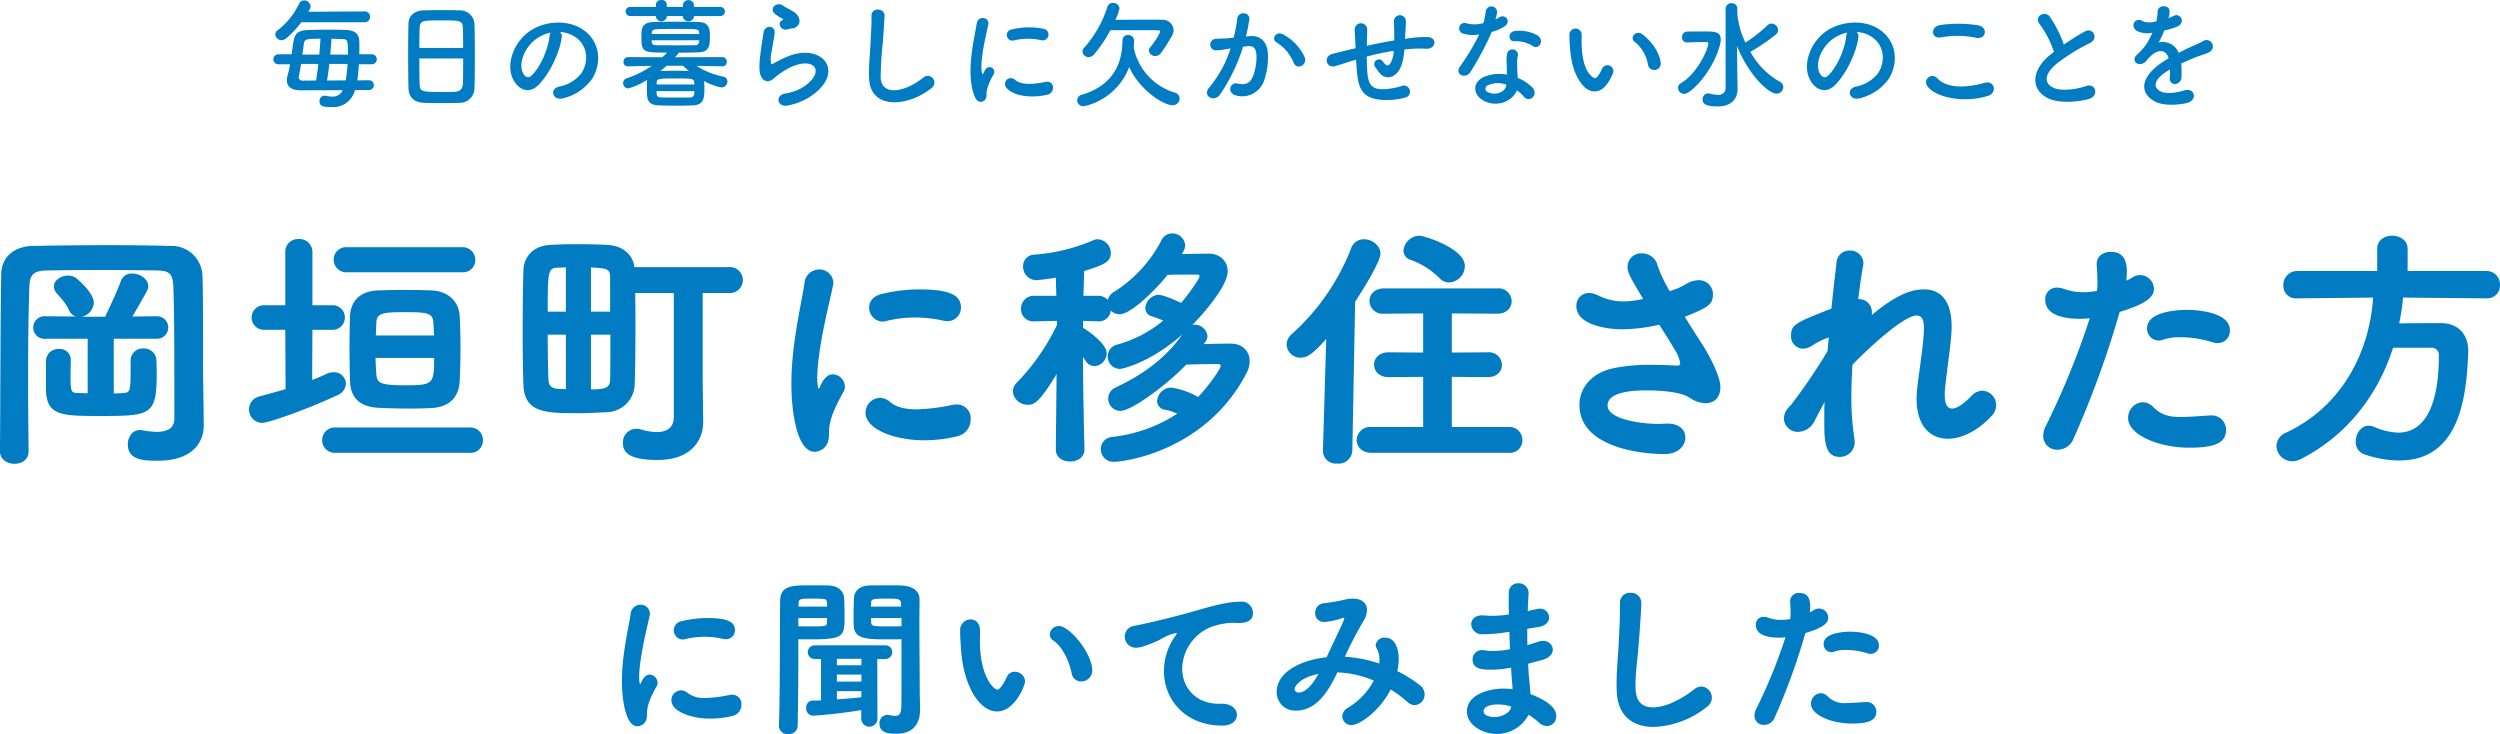 <svg id="section3_tit.svg" xmlns="http://www.w3.org/2000/svg" width="586.56" height="172.25" viewBox="0 0 586.56 172.25">
  <defs>
    <style>
      .cls-1 {
        fill: #017cc2;
        fill-rule: evenodd;
      }
    </style>
  </defs>
  <path id="section3_tit1" class="cls-1" d="M1619.13,2524.31c-0.06-1.8-.06-2.52-0.06-11.76,0-4.44,0-9.24-.12-13.62a7.234,7.234,0,0,0-7.32-7.14c-4.62-.11-9.48-0.18-14.4-0.18-6.18,0-12.36.07-18,.18-4.5.06-7.44,2.64-7.5,6.6-0.24,13.44-.18,28.14-0.3,41.52v0.06c0,1.92,1.74,2.94,3.42,2.94s3.3-.96,3.3-2.94v-0.06c-0.06-5.64-.12-11.22-0.12-16.68,0-7.68.06-15.12,0.3-21.78,0.06-2.64.72-3.83,3.96-3.9,4.14-.06,8.46-0.12,12.9-0.12,4.38,0,8.88.06,13.2,0.12,2.94,0.07,3.6.9,3.72,3.84,0.18,5.16.24,8.58,0.24,30.84,0,2.52-1.92,3.18-4.14,3.18a20.567,20.567,0,0,1-3.36-.36,2.041,2.041,0,0,0-.6-0.06c-1.8,0-2.82,1.68-2.82,3.36,0,3.72,3.78,3.84,6.96,3.84,8.04,0,10.86-4.14,10.86-8.34v-0.12Zm-11.1-10.74a2.648,2.648,0,1,0,.06-5.28h-0.06l-5.52.06c3.66-6.3,3.72-6.42,3.72-7.08,0-1.74-1.98-3-3.78-3a2.618,2.618,0,0,0-2.64,1.74c-1.2,3.18-2.52,5.82-3.3,7.56a5.057,5.057,0,0,0-.36.84h-5.52a3.583,3.583,0,0,0,2.82-3.3c0-2.46-4.2-5.82-4.2-5.82a3.369,3.369,0,0,0-1.86-.54c-1.62,0-3.3,1.08-3.3,2.52a2.425,2.425,0,0,0,.42,1.32c0.36,0.6,2.16,2.16,3.06,4.14a2.555,2.555,0,0,0,1.74,1.62l-7.08-.06h-0.06a2.658,2.658,0,1,0,.06,5.28h9.78v12.78c-0.96,0-1.8-.06-2.46-0.06-1.26-.06-1.56-0.18-1.56-3.66,0-1.44.06-3,.06-4.02v-0.06a2.563,2.563,0,0,0-2.76-2.58,2.875,2.875,0,0,0-3.06,2.64v7.14c0.24,5.94,3.78,5.94,12.96,5.94,11.82,0,13.02-.3,13.02-10.14,0-1.02-.06-2.04-0.06-2.88a2.9,2.9,0,0,0-3.06-2.82,2.817,2.817,0,0,0-3,2.82c0,7.38,0,7.44-1.62,7.62-0.72.06-1.5,0.12-2.34,0.12v-12.84h9.9Zm71.27,9.9c0.12-2.34.18-5.04,0.18-7.68,0-2.7-.06-5.28-0.18-7.44-0.18-3.72-2.94-6-6.6-6.12-1.74-.06-3.96-0.12-6.18-0.12s-4.44.06-6.3,0.12c-4.44.12-6.54,2.64-6.66,6.12-0.06,2.34-.12,4.8-0.12,7.14,0,2.88.06,5.7,0.12,7.98,0.12,4.02,2.34,6.06,6.66,6.3,2.28,0.12,4.98.18,7.5,0.18,1.86,0,3.6-.06,4.98-0.12C1676.78,2529.59,1679.12,2527.37,1679.3,2523.47Zm-40.86,1.92c-1.98.6-4.08,1.14-6.24,1.74a3.143,3.143,0,0,0,.72,6.18c1.2,0,8.58-2.34,17.52-6.42a3.171,3.171,0,0,0,2.16-2.82,2.762,2.762,0,0,0-2.88-2.64,3.96,3.96,0,0,0-1.62.36q-1.71.81-3.42,1.44l0.06-11.76h4.92a2.886,2.886,0,0,0,0-5.76h-4.92v-12.53a3.017,3.017,0,0,0-3.24-3,2.951,2.951,0,0,0-3.12,3v12.53h-5.1a2.881,2.881,0,0,0,0,5.76h5.1Zm43.2,14.94a2.879,2.879,0,0,0,3.11-2.94,2.952,2.952,0,0,0-3.11-3H1650.2a2.977,2.977,0,1,0,0,5.94h31.44Zm-1.8-42.36a2.868,2.868,0,0,0,3.12-2.87,2.975,2.975,0,0,0-3.12-3.01H1652.9a2.934,2.934,0,0,0-3.18,2.94,2.967,2.967,0,0,0,3.18,2.94h26.94Zm-6.54,20.1c0,6.12-.24,6.42-6.78,6.42-6.06,0-6.6-.6-6.78-2.58-0.06-1.26-.18-2.52-0.18-3.84h13.74Zm-13.68-5.28,0.12-3c0.12-2.22,1.32-2.46,6.78-2.46,5.4,0,6.42.24,6.6,2.46l0.18,3h-13.68Zm69.91,19.2c0,2.64-1.92,3.48-4.02,3.48a14.123,14.123,0,0,1-3.6-.6,4.482,4.482,0,0,0-1.2-.18,3.174,3.174,0,0,0-3.12,3.3c0,1.98,1.02,4.02,8.16,4.02,7.68,0,10.68-4.44,10.68-8.94v-0.12l-0.12-9.54v-20.58h6a3.052,3.052,0,1,0,0-6.06h-22.02c-0.3-2.76-2.58-5.04-6.36-5.22-2.4-.12-4.74-0.17-7.14-0.17-2.1,0-4.14.05-6.18,0.17-4.56.24-6.3,3.25-6.36,6-0.12,3.3-.18,9.06-0.18,14.58,0,4.8.06,9.48,0.18,12.3,0.24,6.6,5.46,6.6,12.9,6.6,2.28,0,4.62-.12,6.84-0.24a6.7,6.7,0,0,0,6.36-6.42c0.12-3,.18-8.16.18-13.38,0-2.82,0-5.7-.06-8.16h9.06v29.16Zm-14.88-19.38c0,4.26,0,8.34-.06,10.56,0,2.04-1.5,2.28-4.5,2.28v-12.84h4.56Zm-10.44,12.78-1.74-.06c-1.5-.06-2.28-0.66-2.34-2.1-0.12-2.4-.18-6.42-0.18-10.62h4.26v12.78Zm10.38-18.18h-4.5v-10.38c3.78,0.24,4.5.3,4.5,2.34v8.04Zm-10.38,0h-4.26c0-9.66.06-10.26,2.46-10.32,0.6,0,1.14-.06,1.8-0.06v10.38Zm92.69-.96c0-2.94-2.7-4.26-9.72-4.26a37.829,37.829,0,0,0-8.88,1.08c-2.1.48-2.94,1.86-2.94,3.18a3.293,3.293,0,0,0,3.12,3.3,4.129,4.129,0,0,0,.78-0.12,28.152,28.152,0,0,1,6.9-.84,29.524,29.524,0,0,1,6.54.72,5.983,5.983,0,0,0,.96.12A3.137,3.137,0,0,0,1796.9,2506.25Zm-0.78,30.18a4.009,4.009,0,0,0,3.06-4.02,3.22,3.22,0,0,0-3.36-3.42,6.611,6.611,0,0,0-1.08.12,43.362,43.362,0,0,1-8.22,1.02c-2.46,0-4.74-.42-6.18-1.68a3.772,3.772,0,0,0-2.46-1.02,3.512,3.512,0,0,0-3.36,3.54c0,3.78,6.72,6.42,13.68,6.42A32.546,32.546,0,0,0,1796.12,2536.43Zm-33.54,3.66c0.3,0,3.36-.18,3.36-4.02,0-2.22.18-4.32,3.42-10.08a2.231,2.231,0,0,0,.3-1.2,2.942,2.942,0,0,0-2.76-2.88c-1.32,0-2.34,1.08-3.18,3.18a0.257,0.257,0,0,1-.18.18,0.45,0.45,0,0,1-.18-0.36,13.515,13.515,0,0,1-.18-2.28,43.666,43.666,0,0,1,.54-5.88c0.84-6.12,2.7-13.26,3.18-15.78a2.251,2.251,0,0,0,.06-0.6,3.209,3.209,0,0,0-3.36-3.05,3.46,3.46,0,0,0-3.42,3.29c-0.54,3.6-1.98,9.78-2.7,16.68a67.889,67.889,0,0,0-.36,7.02C1757.12,2530.49,1758.38,2540.09,1762.58,2540.09Zm91.68-25.8a2.379,2.379,0,0,0,.48-1.32,3.006,3.006,0,0,0-3-2.7,1.661,1.661,0,0,0-.54.06c0.84-.84,8.28-8.58,8.28-12.6,0-2.33-1.74-4.13-4.5-4.13-1.74,0-4.14.05-6.3,0.11a3.2,3.2,0,0,0,.48-0.78,2.735,2.735,0,0,0,.36-1.32,3.038,3.038,0,0,0-3.12-2.75,2.7,2.7,0,0,0-2.46,1.62,31.371,31.371,0,0,1-11.04,12.05,3.135,3.135,0,0,0-1.56,1.92,3.02,3.02,0,0,0-2.34-.96h-3.36l0.18-5.82c4.92-1.5,6.24-2.22,6.24-4.26a3.219,3.219,0,0,0-3.06-3.18,2.246,2.246,0,0,0-1.08.25,42.561,42.561,0,0,1-13.86,3.35,2.7,2.7,0,0,0-2.58,2.76,3.168,3.168,0,0,0,3.18,3.24c0.12,0,2.46-.24,4.5-0.6l0.12,4.26h-5.1a2.991,2.991,0,0,0-3.18,3.06,2.864,2.864,0,0,0,3.06,2.94h0.12l5.22-.12,0.06,0.9a50.681,50.681,0,0,1-9.36,13.5,3.018,3.018,0,0,0-1.02,2.16,3.426,3.426,0,0,0,3.48,3.12c1.26,0,2.46,0,6.78-7.2l-0.18,17.64v0.06c0,1.92,1.68,2.82,3.36,2.82s3.36-.96,3.36-2.82v-0.06s-0.3-11.4-.36-21.66l0.66,0.96a2.428,2.428,0,0,0,2.04,1.2,3.071,3.071,0,0,0,2.88-3c0-2.28-4.44-5.34-5.58-6l0.06-1.62,3.42,0.12h0.12a2.807,2.807,0,0,0,2.94-2.52,2.9,2.9,0,0,0,2.1.84c2.88,0,9.24-6.66,11.22-9.24,2.7-.06,5.28-0.06,6.96-0.06,0.36,0,.54.12,0.54,0.42,0,0.48-2.16,3.66-4.32,6.24-0.3-.18-4.02-1.92-5.4-1.92a3.393,3.393,0,0,0-3,3.12,1.93,1.93,0,0,0,1.5,1.92c0.84,0.3,1.8.6,2.7,1.02a29.075,29.075,0,0,1-10.8,5.64,2.824,2.824,0,0,0-2.22,2.76,2.889,2.889,0,0,0,2.88,2.94c0.48,0,7.02-1.38,14.64-8.1-4.14,5.94-9.96,9.78-15.6,12.42a2.862,2.862,0,0,0,1.08,5.52c2.58,0,10.92-6.12,15.42-10.86,2.16-.06,4.38-0.12,6.18-0.12h1.26c0.36,0,.66.12,0.66,0.36,0,0.9-3.48,5.52-5.34,7.38a16.846,16.846,0,0,0-6.36-2.22,3.381,3.381,0,0,0-3.24,3.18,2.119,2.119,0,0,0,2.04,2.04,11.9,11.9,0,0,1,2.7.9,34.956,34.956,0,0,1-15.3,5.46,2.856,2.856,0,0,0-2.64,2.88,2.934,2.934,0,0,0,3.18,2.94c2.28,0,21.48-2.46,31.02-20.82a6.3,6.3,0,0,0,.72-2.76c0-2.28-1.56-4.08-4.38-4.14-1.92,0-4.26.06-6.42,0.12Zm71.19,26.04a2.9,2.9,0,0,0,3.18-2.94,3.036,3.036,0,0,0-3.18-3.12h-13.38v-11.76l8.46,0.06c2.22,0,3.3-1.44,3.3-2.88a3.041,3.041,0,0,0-3.3-2.94l-8.46.06v-9.18l10.68,0.06c2.22,0,3.36-1.44,3.36-2.94a3.07,3.07,0,0,0-3.36-3h-26.58c-2.28,0-3.42,1.5-3.42,2.94a3.09,3.09,0,0,0,3.42,3l9.18-.06v9.18l-8.1-.06c-2.28,0-3.42,1.44-3.42,2.88,0,1.5,1.14,2.94,3.42,2.94l8.1-.06v11.76h-12.12a3.187,3.187,0,0,0-3.48,3.06c0,1.5,1.14,3,3.48,3h32.22Zm-43.62-.6v0.12a3.021,3.021,0,0,0,3.36,3,3.2,3.2,0,0,0,3.54-3.12l0.66-34.86c2.34-3.54,5.94-9.54,5.94-11.27,0-1.92-1.98-3.37-3.84-3.37a3.121,3.121,0,0,0-3.06,2.17,52.554,52.554,0,0,1-13.92,20.09,3.3,3.3,0,0,0-1.2,2.4,3.218,3.218,0,0,0,3.3,3.12c1.86,0,3.42-1.56,6-4.38Zm29.64-39.36a3.92,3.92,0,0,0,3.66-3.84c0-4.25-9.72-7.14-10.62-7.14a3.854,3.854,0,0,0-3.78,3.49,2.292,2.292,0,0,0,1.8,2.22,18.482,18.482,0,0,1,6.6,4.19A3.139,3.139,0,0,0,1911.47,2500.37Zm51.73,2.04a31.7,31.7,0,0,1-2.82-5.94,3.761,3.761,0,0,0-3.72-2.94,3.187,3.187,0,0,0-3.36,3.12c0,1.14.18,1.86,3.66,7.56a19.619,19.619,0,0,1-4.68.6,13.087,13.087,0,0,1-5.94-1.44,4.952,4.952,0,0,0-2.1-.54,2.947,2.947,0,0,0-2.94,3.12c0,4.14,6.54,5.4,10.86,5.4a41.017,41.017,0,0,0,8.58-1.08c1.38,2.16,2.7,4.26,3.72,6a8.165,8.165,0,0,1,1.2,3.06c0,0.36-.18.54-0.72,0.54-1.5-.06-3.66-0.18-6.18-0.18a41.833,41.833,0,0,0-8.4.72c-5.64,1.08-8.34,4.8-8.34,8.7,0,9.78,14.04,11.52,19.98,11.52,3.18,0,4.86-1.98,4.86-3.84,0-2.22-1.86-3.42-4.5-3.3-0.6,0-1.14.06-1.68,0.06-4.5,0-12.06-1.14-12.06-4.32,0-2.88,4.74-3.54,8.88-3.54,7.74,0,9.78,1.32,10.5,1.8a6.77,6.77,0,0,0,3.6,1.2c1.92,0,3.48-1.2,3.48-3.78,0-3.06-3.6-9.12-4.56-10.5-1.2-1.86-2.52-3.9-3.78-6,5.04-2.04,6.6-2.7,6.6-5.22a3.278,3.278,0,0,0-3.36-3.36,6.042,6.042,0,0,0-2.64.72,20.852,20.852,0,0,1-2.28,1.2Zm36.32,25.92c-0.06,1.56-.06,3-0.06,4.38,0,4.5,0,8.58,3.6,8.58a3.454,3.454,0,0,0,3.54-3.48,2.921,2.921,0,0,0-.06-0.72,62.286,62.286,0,0,1-.72-10.14c0-2.34.12-4.8,0.24-7.26,3.24-3.42,12-11.58,15.06-11.58,1.44,0,1.74,1.44,1.74,3.06,0,0.36-.06.72-0.06,1.08-0.18,3.6-1.26,10.08-1.56,13.2-0.06.78-.12,1.5-0.12,2.22,0,6.36,3.18,9.36,7.38,9.36,3.18,0,7.02-1.86,10.32-5.46a3.507,3.507,0,0,0,.96-2.4,3.384,3.384,0,0,0-3.24-3.42,3.615,3.615,0,0,0-2.58,1.26c-1.74,1.8-3.36,2.94-4.5,2.94-1.08,0-1.74-.96-1.74-3.18a10.17,10.17,0,0,1,.06-1.32c0.3-3.36,1.26-9.66,1.5-13.2a13.05,13.05,0,0,0,.06-1.5c0-6.24-2.7-8.76-6.42-8.76-2.22,0-5.7.48-12.3,6v-0.48a3.015,3.015,0,0,0-2.88-3.24h-0.3c0.36-3.18.78-5.94,1.14-7.92a2.041,2.041,0,0,0,.06-0.6,3.033,3.033,0,0,0-3.24-2.87,2.95,2.95,0,0,0-3.06,2.82c-0.3,2.57-.78,6.41-1.2,10.79-8.22,3.24-9.48,3.72-9.48,6.3a2.913,2.913,0,0,0,2.76,3.12,4.313,4.313,0,0,0,2.28-.78,15.6,15.6,0,0,1,3.84-1.86c-0.12,1.08-.24,2.1-0.3,3.18a133.854,133.854,0,0,1-8.64,12.72,2.291,2.291,0,0,0-.54.54,4.074,4.074,0,0,0-1.08,2.58,3.263,3.263,0,0,0,3.42,3.12,4.354,4.354,0,0,0,3.72-2.46l2.22-4.2Zm62.23-19.56a187.1,187.1,0,0,1-10.25,25.14,5.133,5.133,0,0,0-.67,2.46,3.214,3.214,0,0,0,3.36,3.24,4.04,4.04,0,0,0,3.72-2.52,227.8,227.8,0,0,0,10.86-29.82c6.18-1.86,8.04-3.48,8.04-5.4a3.305,3.305,0,0,0-3.24-3.24,3.473,3.473,0,0,0-1.8.54,11.006,11.006,0,0,1-1.44.78c0.06-.72.12-1.44,0.12-2.1,0-3.24-1.26-4.67-3.78-4.67-1.68,0-3.3.95-3.3,2.81v0.18c0.12,1.68.18,2.88,0.18,3.96a13.772,13.772,0,0,1-.12,2.22,19.62,19.62,0,0,1-3.18.3,13.152,13.152,0,0,1-4.38-.72,5.319,5.319,0,0,0-1.8-.36,2.678,2.678,0,0,0-2.76,2.88c0,3.78,4.86,4.44,8.16,4.44C2060.19,2508.89,2060.97,2508.83,2061.75,2508.77Zm31.98,26.16a3.36,3.36,0,0,0-3.66-3.36h-0.36c-2.7.18-4.86,0.36-6.6,0.36-2.7,0-4.62-.48-6.48-2.34a3.448,3.448,0,0,0-2.52-1.14,3.656,3.656,0,0,0-3.36,3.78c0,3.72,6.84,6.9,14.4,6.9C2091.69,2539.13,2093.73,2537.69,2093.73,2534.93Zm-1.98-20.34a2.869,2.869,0,0,0,2.88-3c0-4.32-7.8-4.8-10.08-4.8-1.44,0-9.36.18-9.36,4.32a2.767,2.767,0,0,0,2.7,2.88,3.328,3.328,0,0,0,1.02-.18,11.705,11.705,0,0,1,4.08-.6,25.486,25.486,0,0,1,7.44,1.14A3.629,3.629,0,0,0,2091.75,2514.59Zm63.18-10.5a2.971,2.971,0,0,0,3.06-3.12,3.133,3.133,0,0,0-3.12-3.3h-18.54v-5.16c0-2.03-1.8-3.12-3.6-3.12s-3.54,1.02-3.54,3.12v5.16h-18.78a3.245,3.245,0,0,0-3.24,3.36,2.924,2.924,0,0,0,3.18,3.06h0.06l17.82-.18c-0.84,12.78-7.26,25.5-20.4,31.68a3.513,3.513,0,0,0-2.28,3.12,3.715,3.715,0,0,0,3.72,3.6,4.512,4.512,0,0,0,2.04-.54c10.62-5.4,18-14.82,21.6-26.1h9a1.69,1.69,0,0,1,1.74,1.92c0,12.48-3.78,18-9.48,18a14.754,14.754,0,0,1-5.64-1.32,3.785,3.785,0,0,0-1.32-.3c-1.86,0-3.06,1.92-3.06,3.72a3,3,0,0,0,2.04,3,25.2,25.2,0,0,0,8.16,1.44c14.52,0,15.78-15.6,16.2-25.38v-0.3c0-3.9-2.34-6.48-6.24-6.54-3.18,0-6.72,0-9.96.06a50.861,50.861,0,0,0,.9-6.06l19.62,0.18h0.06Zm-411.05,77.85c0-1.96-1.8-2.84-6.48-2.84a25.219,25.219,0,0,0-5.92.72,2.166,2.166,0,0,0,.12,4.32,2.753,2.753,0,0,0,.52-0.08,18.768,18.768,0,0,1,4.6-.56,19.683,19.683,0,0,1,4.36.48,3.989,3.989,0,0,0,.64.08A2.091,2.091,0,0,0,1743.88,2581.94Zm-0.52,20.11a2.673,2.673,0,0,0,2.04-2.68,2.147,2.147,0,0,0-2.24-2.28,4.408,4.408,0,0,0-.72.08,28.908,28.908,0,0,1-5.48.68,6.3,6.3,0,0,1-4.12-1.12,2.515,2.515,0,0,0-1.64-.68,2.342,2.342,0,0,0-2.24,2.36c0,2.52,4.48,4.28,9.12,4.28A21.7,21.7,0,0,0,1743.36,2602.05Zm-22.36,2.44c0.2,0,2.24-.12,2.24-2.68,0-1.48.12-2.88,2.28-6.72a1.488,1.488,0,0,0,.2-0.8,1.961,1.961,0,0,0-1.84-1.92c-0.88,0-1.56.72-2.12,2.12a0.171,0.171,0,0,1-.12.12,0.3,0.3,0,0,1-.12-0.24,8.889,8.889,0,0,1-.12-1.51,29.394,29.394,0,0,1,.36-3.93c0.56-4.07,1.8-8.83,2.12-10.51a1.5,1.5,0,0,0,.04-0.4,2.144,2.144,0,0,0-2.24-2.04,2.313,2.313,0,0,0-2.28,2.2c-0.36,2.4-1.32,6.52-1.8,11.12a44.923,44.923,0,0,0-.24,4.67C1717.36,2598.09,1718.2,2604.49,1721,2604.49Zm61.95-20.43v9.91c0,2.16,0,4.2-.04,5.8-0.04,1.68-.36,2.28-1.44,2.28a7.636,7.636,0,0,1-1.44-.2,1.794,1.794,0,0,0-.44-0.04,1.911,1.911,0,0,0-1.8,2.08c0,2.32,2.56,2.36,3.96,2.36,4.08,0,5.56-2.56,5.56-5.6,0-1.4-.08-3.12-0.08-5,0-4.47-.08-10.43-0.08-15.79,0-1.76.04-3.52,0.04-5.08v-0.08c0-1.68-1.24-3.08-4.24-3.24-0.68-.04-1.92-0.04-3.24-0.04-1.8,0-3.68,0-4.44.04-2.04.08-3.4,1.24-3.48,2.96-0.04,1.32-.08,2.68-0.08,4.04,0,0.84,0,1.64.04,2.4,0.12,3.16,2.92,3.24,8.08,3.24C1781.11,2584.1,1782.31,2584.1,1782.95,2584.06Zm-24.36,20.31c0.12-5.68.16-12.32,0.16-16.83v-3.48c0.64,0.04,1.76.04,2.96,0.04,7.88,0,7.88-.8,7.88-5.6,0-1.32-.04-2.68-0.08-4-0.08-1.76-1.52-2.96-3.56-3.04-0.76-.04-2.56-0.04-4.24-0.04-4.4,0-7.24,0-7.24,3.72-0.08,7.92,0,21.83-.28,29.19v0.12a1.984,1.984,0,0,0,2.2,1.88A2.017,2.017,0,0,0,1758.59,2604.37Zm14.92-1.68a1.9,1.9,0,1,0,3.8,0l-0.04-13.99h1.76a1.607,1.607,0,1,0,0-3.2h-16.44a1.6,1.6,0,1,0-.04,3.2h1.52v9.71c-0.64.04-1.28,0.04-1.92,0.04a1.593,1.593,0,0,0-1.56,1.72,1.694,1.694,0,0,0,1.64,1.84,113.148,113.148,0,0,0,11.28-1.32v2Zm9.44-21.67c-0.52.04-2.08,0.04-3.48,0.04-3.36,0-3.56-.12-3.64-0.96,0-.32-0.04-0.64-0.04-1h7.16v1.92Zm-17.44-1.92c0,0.32-.04.64-0.04,0.92-0.04.92-.04,1.04-3.44,1.04-1.32,0-2.76,0-3.28-.04v-1.92h6.76Zm10.28-2.68c0-.32.04-0.6,0.04-0.88,0-.84.28-1,3.52-1,2.84,0,3.4,0,3.48,1.08,0,0.28.04,0.52,0.04,0.8h-7.08Zm-17,0v-0.6c0.08-1.24.16-1.28,3.4-1.28,3.2,0,3.2.12,3.28,1,0,0.28.04,0.56,0.04,0.88h-6.72Zm14.72,21.27c-1.84.2-3.8,0.36-5.72,0.48v-1.92h5.76Zm0.04-3.68h-5.76v-1.64h5.76v1.64Zm0-3.84h-5.76v-1.51h5.76v1.51Zm31.8,10.84c4.28,0,6.6-6.24,6.6-7.08a2.4,2.4,0,0,0-2.44-2.23,1.957,1.957,0,0,0-1.84,1.23c-1.4,2.96-2.12,2.96-2.2,2.96-0.92,0-4.12-3.12-4.12-11.39,0-.8.04-1.4,0.04-2.2,0-2.4-1.36-2.88-2.2-2.88a2.471,2.471,0,0,0-2.48,2.4v0.68c0,1.04.08,1.88,0.2,3.76C1797.51,2595.41,1801.43,2601.01,1805.35,2601.01Zm19.76-7.04a2.566,2.566,0,0,0,2.6-2.6c0-3.95-5.28-10.39-7.8-10.39a2.092,2.092,0,0,0-2.16,1.96,1.7,1.7,0,0,0,.84,1.44c2.04,1.4,3.64,4.55,4.28,7.67A2.239,2.239,0,0,0,1825.11,2593.97Zm12.39-13.03a2.521,2.521,0,0,0-2.16,2.48,2.594,2.594,0,0,0,2.68,2.64c0.68,0,1.68-.2,4.44-1.36,1.47-.6,2.47-1.48,4.35-1.96a2.007,2.007,0,0,1,.56-0.12c0.12,0,.16.04,0.16,0.12a1.755,1.755,0,0,1-.36.6,14.162,14.162,0,0,0-2.64,8.2c0,6.79,5.08,12.79,13.68,12.79,2.36,0,3.44-1.24,3.44-2.48s-1.08-2.72-3.72-2.64h-0.44c-5.72,0-8.68-4-8.68-8.27a10.819,10.819,0,0,1,6.4-9.6,16.082,16.082,0,0,1,5.28-1.12h0.56a7.72,7.72,0,0,0,.92.04c2.56,0,3.44-.88,3.44-2.32a2.659,2.659,0,0,0-2.96-2.68c-2.88,0-6.32.92-11.12,2.32C1844.93,2579.38,1839.22,2580.62,1837.5,2580.94Zm60.23,14.91a27.466,27.466,0,0,1,4,3,2.515,2.515,0,0,0,1.64.68,2.485,2.485,0,0,0,2.32-2.56,2.7,2.7,0,0,0-1.16-2.16,33.748,33.748,0,0,0-5.24-3.27,14.319,14.319,0,0,0,.32-2.8c0-2.44-.84-5.04-3.16-5.04a2.045,2.045,0,0,0-2.24,1.72,1.658,1.658,0,0,0,.24.8,5.066,5.066,0,0,1,.64,2.64,7.081,7.081,0,0,1-.04.92,30.177,30.177,0,0,0-8.08-1.6,93.326,93.326,0,0,1,4.4-8.44,4.854,4.854,0,0,0,.8-2.52c0-1.6-1.2-2.68-3.32-2.68a8.166,8.166,0,0,0-1.36.12,45.138,45.138,0,0,1-5.4.96,2.206,2.206,0,0,0-2.07,2.32,2,2,0,0,0,2.11,2.08h0.08a16.476,16.476,0,0,0,4.16-.92,0.781,0.781,0,0,1,.28-0.04,0.161,0.161,0,0,1,.2.16c0,0.28-1.32,3.04-4.16,9.08-6.27.68-11.71,3.59-11.71,8.15a4.306,4.306,0,0,0,4.6,4.36c5.08,0,7.91-5.32,9.63-8.96a23.578,23.578,0,0,1,8.56,1.92,16.519,16.519,0,0,1-6.04,6.36,2.492,2.492,0,0,0-1.36,2.04,2.113,2.113,0,0,0,2.2,2.04C1890.33,2604.21,1895.09,2601.05,1897.73,2595.85Zm-16.96-3.63c-2.23,4.03-3.91,4.35-4.59,4.35a0.9,0.9,0,0,1-1-.76C1875.18,2595.01,1876.7,2592.97,1880.77,2592.22Zm44.8-9.88c0.04,1.36.08,2.72,0.16,4.08a21.233,21.233,0,0,1-4.04.4,9.672,9.672,0,0,1-1.68-.12,5.314,5.314,0,0,0-.76-0.08,2.171,2.171,0,0,0-2.31,2.2c0,2.28,2.31,2.39,4.35,2.39a23.573,23.573,0,0,0,4.68-.48c0.08,1.08.12,2.09,0.2,2.96,0.08,0.72.12,1.44,0.16,2.12a13.574,13.574,0,0,0-2.2-.16c-2.88,0-8.51,1.16-8.51,5.4,0,3,3.48,5.24,6.99,5.24a8.385,8.385,0,0,0,7.48-4.52,18.3,18.3,0,0,1,2.36,1.8,3.052,3.052,0,0,0,1.96.88,2.251,2.251,0,0,0,2.16-2.36c0-1.4-1.04-3.2-6.04-5.16-0.08-1.32-.24-2.64-0.32-3.6-0.12-1.07-.16-2.27-0.24-3.51,1.04-.29,2.16-0.56,3.4-0.92,1.68-.48,2.4-1.48,2.4-2.4a2.175,2.175,0,0,0-2.32-2.04,3.9,3.9,0,0,0-1.12.2l-2.52.8c-0.04-1.28-.04-2.56-0.04-3.84,0.8-.12,1.64-0.28,2.56-0.4,1.8-.28,2.56-1.28,2.56-2.28a2.088,2.088,0,0,0-2.2-2.04,3.989,3.989,0,0,0-.64.08l-2.16.48c0.04-1.48.12-2.88,0.2-4.2v-0.16a2.319,2.319,0,0,0-2.44-2.16,2.14,2.14,0,0,0-2.2,2.36c0,0.6-.04,1.32-0.04,2.16s0.04,1.8.04,2.8a26.04,26.04,0,0,1-3.96.32c-0.6,0-1.16-.04-1.72-0.08-0.2,0-.36-0.04-0.52-0.04-1.79,0-2.63,1.04-2.63,2.12a2.5,2.5,0,0,0,2.75,2.32,38.18,38.18,0,0,0,6.08-.56h0.12Zm0.44,17.51-0.08.32c-0.36,1.24-2.12,2.16-3.84,2.16-1.04,0-2.56-.32-2.56-1.36,0-.72.8-1.6,3.4-1.6A10.5,10.5,0,0,1,1926.01,2599.85Zm29.96-15.35c0.32-4.04.56-7.96,0.56-9.04a2.369,2.369,0,0,0-2.56-2.28,2.28,2.28,0,0,0-2.44,2.44v1.08c0,2.4-.16,5.64-0.28,7.84-0.16,3.56-.52,6.56-0.52,9.95,0,0.56,0,1.2.04,1.8,0.2,5.96,4,8.36,8.68,8.36a21.366,21.366,0,0,0,12.63-4.84,2.6,2.6,0,0,0-1.4-4.64,2.715,2.715,0,0,0-1.72.64c-3.52,2.72-7.03,4.24-9.63,4.24-3.96,0-4.16-3.08-4.16-5.2C1955.17,2591.45,1955.73,2588.22,1955.97,2584.5Zm34.38-.88a122.362,122.362,0,0,1-6.83,16.75,3.484,3.484,0,0,0-.44,1.64,2.143,2.143,0,0,0,2.24,2.16,2.693,2.693,0,0,0,2.48-1.68,152.42,152.42,0,0,0,7.23-19.87c4.12-1.24,5.36-2.32,5.36-3.6a2.2,2.2,0,0,0-2.16-2.16,2.315,2.315,0,0,0-1.2.36,7.337,7.337,0,0,1-.96.52c0.04-.48.08-0.96,0.08-1.4,0-2.16-.84-3.12-2.52-3.12a1.975,1.975,0,0,0-2.19,1.88v0.12c0.07,1.12.11,1.92,0.11,2.64a9.182,9.182,0,0,1-.08,1.48,12.857,12.857,0,0,1-2.11.2,8.768,8.768,0,0,1-2.92-.48,3.546,3.546,0,0,0-1.2-.24,1.781,1.781,0,0,0-1.84,1.92c0,2.52,3.24,2.96,5.44,2.96C1989.32,2583.7,1989.84,2583.66,1990.35,2583.62Zm21.32,17.43a2.24,2.24,0,0,0-2.44-2.24h-0.24c-1.8.12-3.24,0.24-4.4,0.24a5.437,5.437,0,0,1-4.32-1.56,2.3,2.3,0,0,0-1.68-.76,2.437,2.437,0,0,0-2.24,2.52c0,2.48,4.56,4.6,9.6,4.6C2010.31,2603.85,2011.67,2602.89,2011.67,2601.05Zm-1.32-13.55a1.912,1.912,0,0,0,1.92-2c0-2.88-5.2-3.2-6.72-3.2-0.96,0-6.24.12-6.24,2.88a1.845,1.845,0,0,0,1.8,1.92,2.219,2.219,0,0,0,.68-0.12,7.8,7.8,0,0,1,2.72-.4,16.991,16.991,0,0,1,4.96.76A2.419,2.419,0,0,0,2010.35,2587.5Zm-353.39-148.18a1.236,1.236,0,0,0,1.29-1.29,1.224,1.224,0,0,0-1.29-1.26l-13.21.08a2.445,2.445,0,0,0,.56-1.31,1.511,1.511,0,0,0-1.54-1.35,1.246,1.246,0,0,0-1.15.76,17.121,17.121,0,0,1-5.1,6.3,1.093,1.093,0,0,0-.5.92,1.477,1.477,0,0,0,1.48,1.35,1.686,1.686,0,0,0,1.1-.45,21.605,21.605,0,0,0,3.52-3.75h14.84Zm0.96,15.9a1.139,1.139,0,0,0,1.23-1.15,1.124,1.124,0,0,0-1.23-1.15l-2.66.03c0.19-1.14.3-2.46,0.39-3.78h2.97a1.176,1.176,0,1,0,0-2.35h-2.89c0.03-.59.03-1.15,0.03-1.68s0-1.03-.03-1.45c-0.05-1.74-1.2-2.52-3.16-2.58-1.15-.03-2.44-0.06-3.73-0.06-1.79,0-3.58.03-5.12,0.09-2.38.08-3.16,0.78-3.47,2.97-0.14.89-.25,1.81-0.39,2.71h-3a1.2,1.2,0,0,0-1.29,1.2,1.176,1.176,0,0,0,1.29,1.15h2.63a24.876,24.876,0,0,1-.59,2.69,3.846,3.846,0,0,0-.16,1.06c0,1.41.98,2.36,3.19,2.36l9.91-.03a2.527,2.527,0,0,1-2.46,1.51,7.485,7.485,0,0,1-1.49-.2,1.829,1.829,0,0,0-.33-0.02,1.206,1.206,0,0,0-1.15,1.31c0,1.21.92,1.35,2.8,1.35a5.225,5.225,0,0,0,5.51-3.98h3.2Zm-8.99-8.32c0.11-1.31.22-2.6,0.28-3.72,0.98,0.03,1.93.06,2.77,0.09,1.01,0.02,1.09.61,1.09,2.85v0.78h-4.14Zm4.06,2.19a31.811,31.811,0,0,1-.45,3.86l-4.37.03c0.2-1.2.39-2.52,0.53-3.89h4.29Zm-10.61-2.19c0.14-.98.28-1.9,0.36-2.6,0.14-1.03.64-1.12,3.89-1.12-0.05,1.12-.17,2.38-0.28,3.72h-3.97Zm0.08,6.11a0.863,0.863,0,0,1-.95-0.78c0-.06.03-0.12,0.03-0.17,0.16-.76.36-1.82,0.53-2.97h4.06c-0.14,1.34-.34,2.69-0.53,3.89Zm40.31,1.74c0.05-1.49.08-4.57,0.08-7.65,0-2.8-.03-5.6-0.08-7.31a3.4,3.4,0,0,0-3.42-3.27c-0.95-.03-2.41-0.06-3.89-0.06-1.79,0-3.61.03-4.68,0.06-2.1.08-3.44,1.26-3.5,3.05-0.05,1.87-.08,4.62-0.08,7.33,0,3.06.03,6.11,0.08,7.93,0.09,2.07,1.29,3.3,3.73,3.39,1.15,0.05,2.6.05,4.06,0.05,1.48,0,2.99,0,4.23-.05A3.478,3.478,0,0,0,1682.77,2454.75Zm-12.94-9.41c0-1.77.03-3.36,0.06-4.51,0.08-1.93.47-1.96,5.21-1.96,4.48,0,4.9.03,4.95,1.96,0.03,1.12.06,2.74,0.06,4.51h-10.28Zm10.28,2.46c0,2.24,0,4.45-.06,5.85-0.05,1.21-.53,1.93-2.1,1.99-0.73.03-1.85,0.03-2.94,0.03-4.76,0-5.07-.11-5.12-1.93-0.06-1.35-.06-3.59-0.06-5.94h10.28Zm22.73-6.21a7.114,7.114,0,0,1,3.47,1.12c2.77,1.76,3.53,5.43,1.54,8.56a8.666,8.666,0,0,1-5.21,3.14c-2.41.56-1.54,3.39,0.93,2.74a11.71,11.71,0,0,0,6.83-4.62c2.43-4,1.73-9.15-2.61-11.76-3.52-2.12-8.65-1.73-12.09.65-3.75,2.6-5.63,7.81-3.87,11.28,1.24,2.41,3.59,3.5,5.74,1.51,2.69-2.49,5.21-7.78,5.66-11.34A1.38,1.38,0,0,0,1702.84,2441.59Zm-2.21.14a1.981,1.981,0,0,0-.26.86c-0.28,3.03-2.24,7.48-4.34,9.33-0.7.61-1.42,0.19-1.84-.62-1.18-2.15.22-5.88,2.82-7.9A9.2,9.2,0,0,1,1700.63,2441.73Zm39.75-3.87a1.077,1.077,0,1,0,0-2.15h-6.13v-0.62a1.339,1.339,0,0,0-2.58,0v0.62h-3.78v-0.62a1.117,1.117,0,0,0-1.26-.98,1.135,1.135,0,0,0-1.29.98v0.62h-5.93a1.08,1.08,0,1,0,0,2.15h5.93v0.23a1.313,1.313,0,0,0,2.55,0v-0.23h3.78v0.23a1.332,1.332,0,0,0,2.58,0v-0.23h6.13Zm0.53,11.79a1.025,1.025,0,0,0,1.06-1.07,1.053,1.053,0,0,0-1.09-1.09l-11.06.03,0.67-.75a0.421,0.421,0,0,0,.12-0.31c1.65,0,3.27-.03,4.73-0.09,2.57-.08,2.66-1.62,2.66-3.78,0-1.68-.2-3.25-2.52-3.33-1.6-.05-3.59-0.08-5.52-0.08-1.96,0-3.83.03-5.21,0.08-2.82.11-2.82,1.62-2.82,3.53,0,3.58.39,3.64,6.02,3.64-0.37.39-.73,0.76-1.1,1.09l-8.03-.03a1.061,1.061,0,0,0-1.09,1.12,0.985,0.985,0,0,0,1.06,1.04h0.03l5.54-.11a24.484,24.484,0,0,1-5.88,2.94,1.129,1.129,0,0,0-.84,1.12,1.228,1.228,0,0,0,1.23,1.23,16.531,16.531,0,0,0,4.4-1.99c0,0.08-.03.2-0.03,0.31,0,0.39-.03.95-0.03,1.54,0,2.55,0,4,2.75,4.12,1.37,0.05,2.94.08,4.51,0.08,1.23,0,2.49-.03,3.64-0.08,2.54-.14,2.6-1.88,2.6-4.06,0-.59-0.03-1.21-0.06-1.66a12.642,12.642,0,0,0,4.04,1.51,1.386,1.386,0,0,0,1.42-1.39,1.143,1.143,0,0,0-1-1.15,17.911,17.911,0,0,1-6.25-2.52l6.02,0.11h0.03Zm-16.55-7.59v-0.2c0.06-.98.11-0.98,5.8-0.98,5.07,0,5.23,0,5.32.9,0,0.08.03,0.17,0.03,0.28h-11.15Zm11.15,1.48c0,0.12-.03.23-0.03,0.34a0.879,0.879,0,0,1-1.07.81c-1.17.03-2.54,0.03-3.92,0.03-1.84,0-3.69,0-5.01-.03-0.81,0-1.06-.14-1.12-0.78,0-.11-0.03-0.22-0.03-0.37h11.18Zm-3.84,5.97c0.45,0.42.92,0.84,1.43,1.23-1.12-.03-2.35-0.05-3.53-0.05-1.15,0-2.27.02-3.19,0.05,0.5-.39,1.01-0.81,1.48-1.23h3.81Zm-6.16,4.39v-0.39c0.06-1.01.45-1.01,4.93-1.01,3.16,0,3.81,0,3.89.93,0,0.14.03,0.28,0.03,0.47h-8.85Zm8.85,1.57c0,0.23-.03.45-0.03,0.62a0.933,0.933,0,0,1-1.09.87c-0.93,0-2.1.02-3.28,0.02s-2.32-.02-3.27-0.02c-0.76,0-1.12-.17-1.18-0.84,0-.17-0.03-0.39-0.03-0.65h8.88Zm22.91-14.72a1.82,1.82,0,0,0,1.76-1.96,2.956,2.956,0,0,0-1.59-2.05c-0.82-.53-1.77-0.95-2.27-1.32-1.4-1-3.25.48-2.05,1.8a9.792,9.792,0,0,0,1.99,1.31c0.2,0.14-.08.28-0.22,0.37-1.18.64-.17,2.43,1.17,2.1A9.7,9.7,0,0,1,1757.27,2440.75Zm3.69,16.37c9.47-5.79,3.5-13.35-4.95-9.68-1.32.56-2.63,1.29-3.19,1.59-0.26.14-.4,0.14-0.48-0.08a7.164,7.164,0,0,1,.17-2.91c0.22-1.35.53-2.91,0.67-4.09,0.25-2.02-2.3-2.07-2.58-.28-0.22,1.43-.58,3.58-0.81,5.63s-0.28,3.78.23,4.76,1.62,1.76,3.27.17a17.4,17.4,0,0,1,3.75-2.41c2.97-1.35,5.02-.93,5.6.19s-0.25,3.05-3.33,4.85a13.228,13.228,0,0,1-3.75,1.2c-2.38.48-1.65,3.25,0.62,2.8A14.979,14.979,0,0,0,1760.96,2457.12Zm29.07-2.4a1.56,1.56,0,1,0-1.94-2.44c-4.87,3.84-9.85,4.12-10.02.03a79.552,79.552,0,0,1,.5-8.23c0.14-1.88.34-4.54,0.4-6.3,0.05-1.85-3.11-2.02-3.06.05,0.06,1.74-.14,4.48-0.22,6.3-0.14,2.97-.45,5.35-0.34,8.29C1775.61,2459.98,1784.57,2459.17,1790.03,2454.72Zm25.69-11.2a1.371,1.371,0,1,0,.48-2.69,16.765,16.765,0,0,0-7.36.17,1.316,1.316,0,1,0,.39,2.6A14.128,14.128,0,0,1,1815.72,2443.52Zm1.51,12.77c1.85-.48,1.71-3.45-0.55-2.97-2.19.45-5.55,0.89-7.06-.48a1.386,1.386,0,0,0-1.99,1.93C1809.65,2456.96,1814.24,2457.04,1817.23,2456.29Zm-14.81,1.34c0.7-.62.37-1.48,0.54-2.24a13.745,13.745,0,0,1,1.65-3.92,1.122,1.122,0,0,0-1.96-1.09c-0.11.19-.42,0.75-0.48,0.89-0.11.25-.22,0.34-0.31-0.02-0.67-2.61,1.01-9.19,1.46-11.46,0.31-1.62-2.41-2.24-2.72-.16-0.5,3.33-2.71,11.62-.47,17.13C1800.69,2458.13,1801.72,2458.25,1802.42,2457.63Zm29.53-16.46h3.55c3.17,0,6.67,0,7.59.02,0.39,0,.56.14,0.56,0.37a17.321,17.321,0,0,1-2.32,3.61,1.177,1.177,0,0,0-.34.78,1.458,1.458,0,0,0,1.51,1.29,1.66,1.66,0,0,0,1.32-.7,38.837,38.837,0,0,0,2.66-4.17,3.059,3.059,0,0,0,.31-1.23,2.551,2.551,0,0,0-2.72-2.41c-0.73-.03-1.99-0.03-3.44-0.03-2.38,0-5.3.03-7.51,0.06a11.329,11.329,0,0,0,.98-2.69,1.466,1.466,0,0,0-1.57-1.29,1.257,1.257,0,0,0-1.28.95,26.6,26.6,0,0,1-5.46,9.58,1.283,1.283,0,0,0-.37.87,1.41,1.41,0,0,0,1.43,1.31,1.726,1.726,0,0,0,1.29-.64A30.991,30.991,0,0,0,1831.95,2441.17Zm5.57,2.4a1.305,1.305,0,0,0-1.4-1.26,1.23,1.23,0,0,0-1.32,1.23c-0.03,6.56-3.16,10.84-9.49,12.77a1.415,1.415,0,0,0-1.15,1.32,1.478,1.478,0,0,0,1.54,1.4,14.74,14.74,0,0,0,10.67-9.21c2.52,5.51,8.12,8.96,10.16,8.96a1.612,1.612,0,0,0,1.68-1.57,1.443,1.443,0,0,0-1.2-1.4,13.962,13.962,0,0,1-9.58-10.58,14.571,14.571,0,0,0,.09-1.63v-0.03Zm40.03,3.95a11.567,11.567,0,0,0-4.98-5.32c-1.74-1.01-2.97,1.09-1.6,1.85a10.054,10.054,0,0,1,4.01,4.81C1875.73,2450.6,1878.25,2449.37,1877.55,2447.52Zm-13.8-4.87a35.716,35.716,0,0,0,.81-3.95c0.23-1.88-2.63-2.04-2.83-.22a29.806,29.806,0,0,1-.86,4.45l-1.4.14c-1.01.08-1.88,0.06-2.75,0.14a1.346,1.346,0,1,0,.09,2.69,18.491,18.491,0,0,0,3.02-.4l0.34-.05a27.148,27.148,0,0,1-4.96,9.1c-1.82,2.04,1.09,3.67,2.44,1.76a41.159,41.159,0,0,0,5.43-11.25c0.45-.06.87-0.12,1.29-0.14,1.28-.11,1.87.7,1.87,2.41a12.554,12.554,0,0,1-.89,4.84c-0.79,1.65-1.96,1.9-3.56,1.51-1.71-.42-2.6,2.16-0.39,2.8a5.424,5.424,0,0,0,6.58-3.36,16.523,16.523,0,0,0,.95-6.24c-0.11-3.14-1.9-4.51-4.26-4.31Zm25.86,5.43c0.06,1.18.14,2.46,0.26,3.47,0.39,3.81,1.73,5.55,5.4,5.94a16.907,16.907,0,0,0,5.8-.48,1.434,1.434,0,1,0-.79-2.74,15.5,15.5,0,0,1-4.56.75c-2.35-.05-3.25-1-3.47-4.03-0.09-.98-0.12-2.32-0.14-3.64,1.84-.47,4.03-0.98,6.35-1.34a6.9,6.9,0,0,1-.81,2.97c-0.39.58-.87,0.73-1.68-0.34a1.106,1.106,0,1,0-1.88,1.15,10.513,10.513,0,0,0,1.1,1.48,2.427,2.427,0,0,0,3.44.42c1.32-.89,1.88-2.63,2.16-4.53,0.05-.48.14-0.98,0.16-1.46,0.4-.03.76-0.08,1.15-0.11a27.483,27.483,0,0,1,3.95-.06c2.27,0.14,2.72-2.6.42-2.74a26.713,26.713,0,0,0-4.65.31c-0.25.03-.47,0.08-0.73,0.11,0.03-.56.06-1.12,0.09-1.6,0.05-.78.11-1.59,0.11-2.54a1.4,1.4,0,0,0-2.8-.03c0.03,0.61,0,.86.03,1.09a9.556,9.556,0,0,1,.03,1.12c0,0.7.02,1.48,0.02,2.32-2.29.39-4.62,0.87-6.46,1.26l0.02-.36c0.06-1.32.09-2.61,0.09-3.5a1.471,1.471,0,0,0-2.94.11c0.05,1.21.14,2.35,0.19,3.98v0.36l-0.78.17c-1.23.28-3.3,0.81-4.56,1.12-2.33.56-1.57,3.53,0.64,2.88,0.84-.25,1.9-0.59,4.37-1.37Zm41.54-3.14c1.37,0.87,2.83-1.45.93-2.6a8.889,8.889,0,0,0-5.16-.98c-1.79.17-1.68,2.49-.14,2.41A7.272,7.272,0,0,1,1931.15,2444.94Zm-12.63-2.79a54.554,54.554,0,0,1-4.59,7.64c-1.23,1.82,1.46,2.91,2.49,1.23a70.4,70.4,0,0,0,5.02-9.43,11,11,0,0,0,2.99-1.29c1.79-1.29.03-3.03-1.23-2.13a8.168,8.168,0,0,1-.9.48,9.54,9.54,0,0,0,.4-1.71,1.341,1.341,0,0,0-2.66-.25,18.046,18.046,0,0,1-.56,2.82,7.522,7.522,0,0,1-3.84.09,1.278,1.278,0,1,0-.81,2.4A7.728,7.728,0,0,0,1918.52,2442.15Zm8.82,13.13a8.134,8.134,0,0,1,1.6,1.45c1.34,1.63,3.61-.36,2.02-2.13a10.377,10.377,0,0,0-3.42-2.24c-0.03-.61-0.08-1.2-0.11-1.73-0.03-.81-0.03-1.51-0.03-2.16a5.214,5.214,0,0,1,.17-1.31,1.287,1.287,0,0,0-2.52-.51,8.422,8.422,0,0,0-.14,1.88c0.03,0.7.08,1.4,0.08,2.1v0.98a9.149,9.149,0,0,0-5.37.53c-2.89,1.29-2.58,4.31.02,5.63C1923.03,2459.48,1926.53,2457.52,1927.34,2455.28Zm-2.49-1.32c-0.03.08,0,.2-0.03,0.28-0.3,1.51-2.57,2.32-4.25,1.49a0.854,0.854,0,0,1-.03-1.63A5.6,5.6,0,0,1,1924.85,2453.96Zm36.21-5.26c-0.28-2.38-2.21-5.01-4.2-6.5-1.68-1.26-3.19.81-1.84,1.74a8.778,8.778,0,0,1,3.1,5.43A1.508,1.508,0,0,0,1961.06,2448.7Zm-12.23,4.62a13.109,13.109,0,0,0,1.09-2.16,1.377,1.377,0,0,0-2.55-1.01,11.132,11.132,0,0,1-.92,1.66c-0.62.84-.98,0.75-1.71,0.05-1.57-1.51-2.1-4.28-2.21-7.22-0.06-1.29.05-1.35,0-2.44a1.43,1.43,0,1,0-2.86.03,27.942,27.942,0,0,0,.14,3.11c0.23,3.52,1.15,6.77,3.17,8.96C1944.54,2455.98,1947.04,2456.23,1948.83,2453.32Zm27.48,1.12a1.627,1.627,0,0,1-1.82,1.9,8.949,8.949,0,0,1-2.01-.31,1.088,1.088,0,0,0-.31-0.03,1.352,1.352,0,0,0-1.26,1.43c0,0.87.45,1.63,3.5,1.63,3.61,0,4.7-2.1,4.7-4.12v-0.06l-0.05-3.33-0.09-6.69c2.75,6.83,7.37,11.2,9.3,11.2a1.56,1.56,0,0,0,1.57-1.54,1.428,1.428,0,0,0-.87-1.29,17.916,17.916,0,0,1-6.86-7,0.108,0.108,0,0,0,.08-0.02,48.157,48.157,0,0,0,5.83-3.95,1.449,1.449,0,0,0,.61-1.15,1.6,1.6,0,0,0-1.56-1.48,1.33,1.33,0,0,0-.9.36,34.066,34.066,0,0,1-5.21,4.09,19.738,19.738,0,0,1-1.9-6.72v-1.18a1.292,1.292,0,0,0-1.35-1.34,1.321,1.321,0,0,0-1.4,1.34v18.26Zm-9.71,1.68c1.62,0,6.77-5.38,8.37-11.45a4.566,4.566,0,0,0,.2-1.29c0-1.88-1.43-1.91-3.92-1.91-1.43,0-3.14,0-4.01.03a1.233,1.233,0,0,0-1.15,1.32,1.16,1.16,0,0,0,1.15,1.23h0.06c0.87-.03,2.6-0.09,3.92-0.09h0.59c0.25,0,.44.06,0.44,0.34,0,1.09-2.38,6.89-6.41,9.3a1.267,1.267,0,0,0-.7,1.09A1.5,1.5,0,0,0,1966.6,2456.12Zm40.46-14.53a7.15,7.15,0,0,1,3.48,1.12c2.77,1.76,3.52,5.43,1.54,8.56a8.7,8.7,0,0,1-5.21,3.14c-2.41.56-1.54,3.39,0.92,2.74a11.679,11.679,0,0,0,6.83-4.62c2.44-4,1.74-9.15-2.6-11.76-3.53-2.12-8.65-1.73-12.1.65-3.75,2.6-5.62,7.81-3.86,11.28,1.23,2.41,3.58,3.5,5.74,1.51,2.69-2.49,5.21-7.78,5.66-11.34A1.384,1.384,0,0,0,2007.06,2441.59Zm-2.21.14a1.979,1.979,0,0,0-.25.86c-0.28,3.03-2.24,7.48-4.34,9.33-0.7.61-1.43,0.19-1.85-.62-1.17-2.15.23-5.88,2.83-7.9A9.1,9.1,0,0,1,2004.85,2441.73Zm30.25,1.23c2.27,0.47,2.89-2.41.54-2.92a29.984,29.984,0,0,0-8.94-.08c-2.49.37-2.12,3.33,0.09,2.91A21.294,21.294,0,0,1,2035.1,2442.96Zm2.75,13.63c2.27-.7,1.59-3.72-0.73-3.08-4.23,1.21-8.76,1.4-11.14-1.03a1.478,1.478,0,0,0-2.33,1.82C2025.58,2457.01,2032.3,2458.33,2037.85,2456.59Zm15.49-10.33c-0.28.2-.53,0.42-0.81,0.64-4.53,3.62-4.7,8.15-.67,10.2,2.77,1.4,7.45.84,9.66,0.22,2.49-.7,1.65-3.92-0.7-3.02-1.68.61-5.68,1.34-7.64,0.36-2.19-1.06-2.1-3.16.67-5.51a41.89,41.89,0,0,1,7.95-4.96c2.15-1.09.7-3.78-1.2-2.72a54.493,54.493,0,0,0-4.93,3.08,28.2,28.2,0,0,0-3.28-6.52c-1.12-1.6-3.86-.09-2.41,1.71A22.549,22.549,0,0,1,2053.34,2446.26Zm26.9-8.01a5.2,5.2,0,0,0,.23-1.62c-0.06-1.37-2.69-1.54-2.8.14a11.635,11.635,0,0,1-.31,2.35c-0.14.03-.31,0.03-0.42,0.06a4.386,4.386,0,0,1-2.63-.06c-1.96-1.31-3.33,1.32-1.32,2.32a5.594,5.594,0,0,0,3.47.31,24.607,24.607,0,0,1-1.31,2.5,13.969,13.969,0,0,1-2.27,2.63c-1.68,1.51.36,3.1,1.9,1.73a5.658,5.658,0,0,0,.65-0.73,1.141,1.141,0,0,0,.11-0.11c1.82-2.1,3.98-2.38,4.73-.02-0.53.3-.98,0.61-1.37,0.86-5.07,3.33-5.74,7.12-1.96,9.24,2.18,1.23,5.99.82,7.64,0.4,2.58-.68,1.8-3.7-0.67-2.94-1.31.42-4.06,0.98-5.54,0.22-1.57-.78-1.99-2.47,1.48-4.7,0.23-.14.48-0.29,0.73-0.43,0,0.59-.03,1.24-0.06,1.83a1.281,1.281,0,0,0,1.26,1.59,1.661,1.661,0,0,0,1.49-1.74,22.4,22.4,0,0,0-.06-3.08c1.12-.53,2.38-1.09,3.56-1.54,1.48-.56,2.13-0.69,3.02-1.14a1.493,1.493,0,1,0-1.57-2.52,20.952,20.952,0,0,1-2.18,1.03c-1.09.48-2.27,1.07-3.42,1.65a4.069,4.069,0,0,0-4.7-2.43,27.715,27.715,0,0,0,1.34-2.83,15.966,15.966,0,0,0,3.08-.92c2.08-1.04.56-3.36-.98-2.44a7.883,7.883,0,0,1-1.17.5Z" transform="translate(-1571.44 -2434.09)"/>
</svg>
